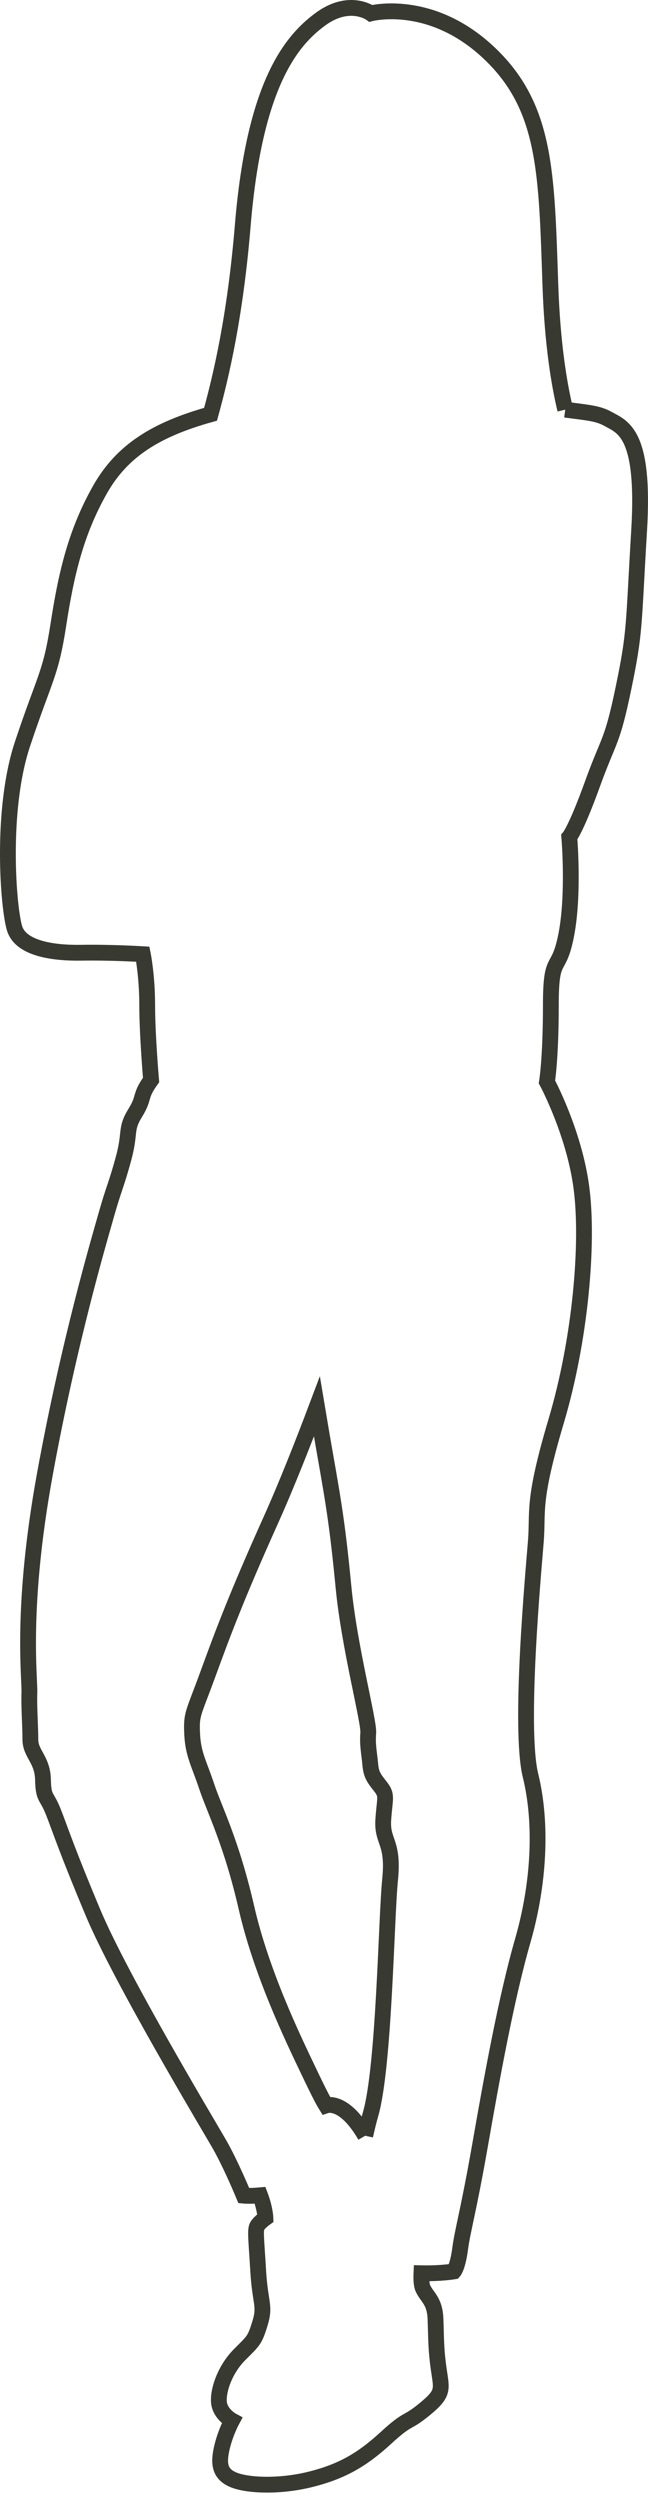 <svg width="82px" height="316px" viewBox="0 0 82 316" version="1.1" xmlns="http://www.w3.org/2000/svg"
     xmlns:xlink="http://www.w3.org/1999/xlink">
  <g stroke="none" stroke-width="1" fill="none" fill-rule="evenodd">
    <g transform="translate(-830, -2943)" stroke="#383A32" stroke-width="2">
      <g id="Group-16" transform="translate(325, 2854)">
        <g id="Group-17" transform="translate(506, 90)">
          <path
            d="M45.215,268.955 C45.438,267.953 45.668,267.014 45.906,266.183 C47.626,260.165 47.871,241.441 48.362,236.59 C48.854,231.74 47.319,231.864 47.5,229.04 C47.685,226.216 48.055,225.97 47.134,224.803 C46.213,223.637 45.966,223.268 45.844,221.917 C45.721,220.567 45.477,219.524 45.6,218.05 C45.721,216.576 43.206,207.246 42.47,199.633 C41.734,192.021 41.242,189.074 40.136,182.812 C39.817,180.997 39.453,178.872 39.102,176.769 C37.376,181.342 35.257,186.728 33.261,191.161 C28.841,200.985 27.121,205.65 25.28,210.684 C23.438,215.718 23.193,215.596 23.315,218.174 C23.438,220.752 24.174,221.857 25.157,224.805 C26.141,227.751 28.289,231.864 30.191,240.152 C32.095,248.441 36.086,256.666 37.991,260.657 C39.394,263.602 39.895,264.542 40.259,265.127 C40.274,265.122 42.491,264.253 45.215,268.955 M70.527,50.78 C73.433,51.17 74.646,51.228 75.948,51.954 C77.823,52.997 80.615,53.733 79.879,66.012 C79.143,78.291 79.387,78.782 77.912,85.903 C76.44,93.025 76.073,92.289 73.984,98.059 C71.898,103.83 71.039,104.812 71.039,104.812 C71.039,104.812 71.654,111.933 70.67,117.091 C69.689,122.248 68.706,119.301 68.706,126.054 C68.706,132.807 68.214,135.754 68.214,135.754 C68.214,135.754 71.657,142.138 72.577,149.137 C73.498,156.135 72.455,168.292 69.385,178.605 C66.316,188.919 67.115,189.962 66.808,193.83 C66.5,197.697 64.662,217.405 66.133,223.421 C67.609,229.438 67.24,237.051 65.153,244.295 C63.064,251.539 61.222,261.731 59.75,270.14 C58.275,278.552 57.539,280.884 57.232,283.218 C56.924,285.552 56.433,286.104 56.433,286.104 C56.433,286.104 54.758,286.388 52.329,286.334 C52.296,287.105 52.332,287.822 52.511,288.224 C53.033,289.39 54.016,289.789 54.108,292.091 C54.201,294.394 54.138,295.745 54.508,298.384 C54.877,301.025 55.244,301.455 52.788,303.48 C50.332,305.507 50.824,304.401 47.817,307.164 C44.807,309.927 42.229,311.401 38.3,312.383 C34.369,313.365 30.319,313.181 28.536,312.444 C26.757,311.708 26.636,310.356 27.064,308.453 C27.494,306.55 28.355,304.954 28.355,304.954 C28.355,304.954 26.757,304.094 26.695,302.498 C26.636,300.902 27.556,298.386 29.336,296.605 C31.115,294.824 31.24,294.824 31.914,292.614 C32.59,290.404 31.914,290.158 31.669,285.983 C31.425,281.809 31.24,280.764 31.606,280.274 C31.976,279.784 32.59,279.353 32.59,279.353 C32.59,279.353 32.554,278.179 31.914,276.483 C30.599,276.602 29.854,276.528 29.854,276.528 C29.854,276.528 28.227,272.568 26.725,269.959 C25.22,267.349 14.261,249.086 10.762,240.736 C7.263,232.387 6.586,230.116 5.728,227.967 C4.867,225.819 4.5,226.432 4.438,223.914 C4.378,221.398 2.843,220.661 2.843,218.88 C2.843,217.101 2.658,214.889 2.718,212.925 C2.781,210.961 1.615,202.12 4.685,185.299 C7.755,168.476 11.561,155.707 12.479,152.454 C13.4,149.201 13.707,148.833 14.627,145.456 C15.549,142.08 14.813,141.773 16.103,139.685 C17.39,137.597 16.574,137.655 18.118,135.508 C18.118,135.508 17.626,129.799 17.626,126.054 C17.626,122.308 17.074,119.608 17.074,119.608 C17.074,119.608 13.084,119.36 9.278,119.423 C5.472,119.484 1.666,118.809 0.867,116.415 C0.069,114.021 -0.975,101.498 1.851,93.026 C4.673,84.553 5.41,84.309 6.393,77.923 C7.377,71.538 8.602,66.258 11.671,60.856 C14.452,55.963 18.743,53.286 25.643,51.364 C27.008,46.432 28.772,38.935 29.723,27.457 C31.198,9.654 35.862,4.129 39.547,1.427 C43.23,-1.275 45.933,0.69 45.933,0.69 C45.933,0.69 53.423,-1.274 60.787,5.602 C68.155,12.476 68.155,20.827 68.647,35.07 C68.903,42.515 69.764,47.611 70.527,50.78"
            id="Fill-1"></path>
        </g>
      </g>
    </g>
  </g>
</svg>
